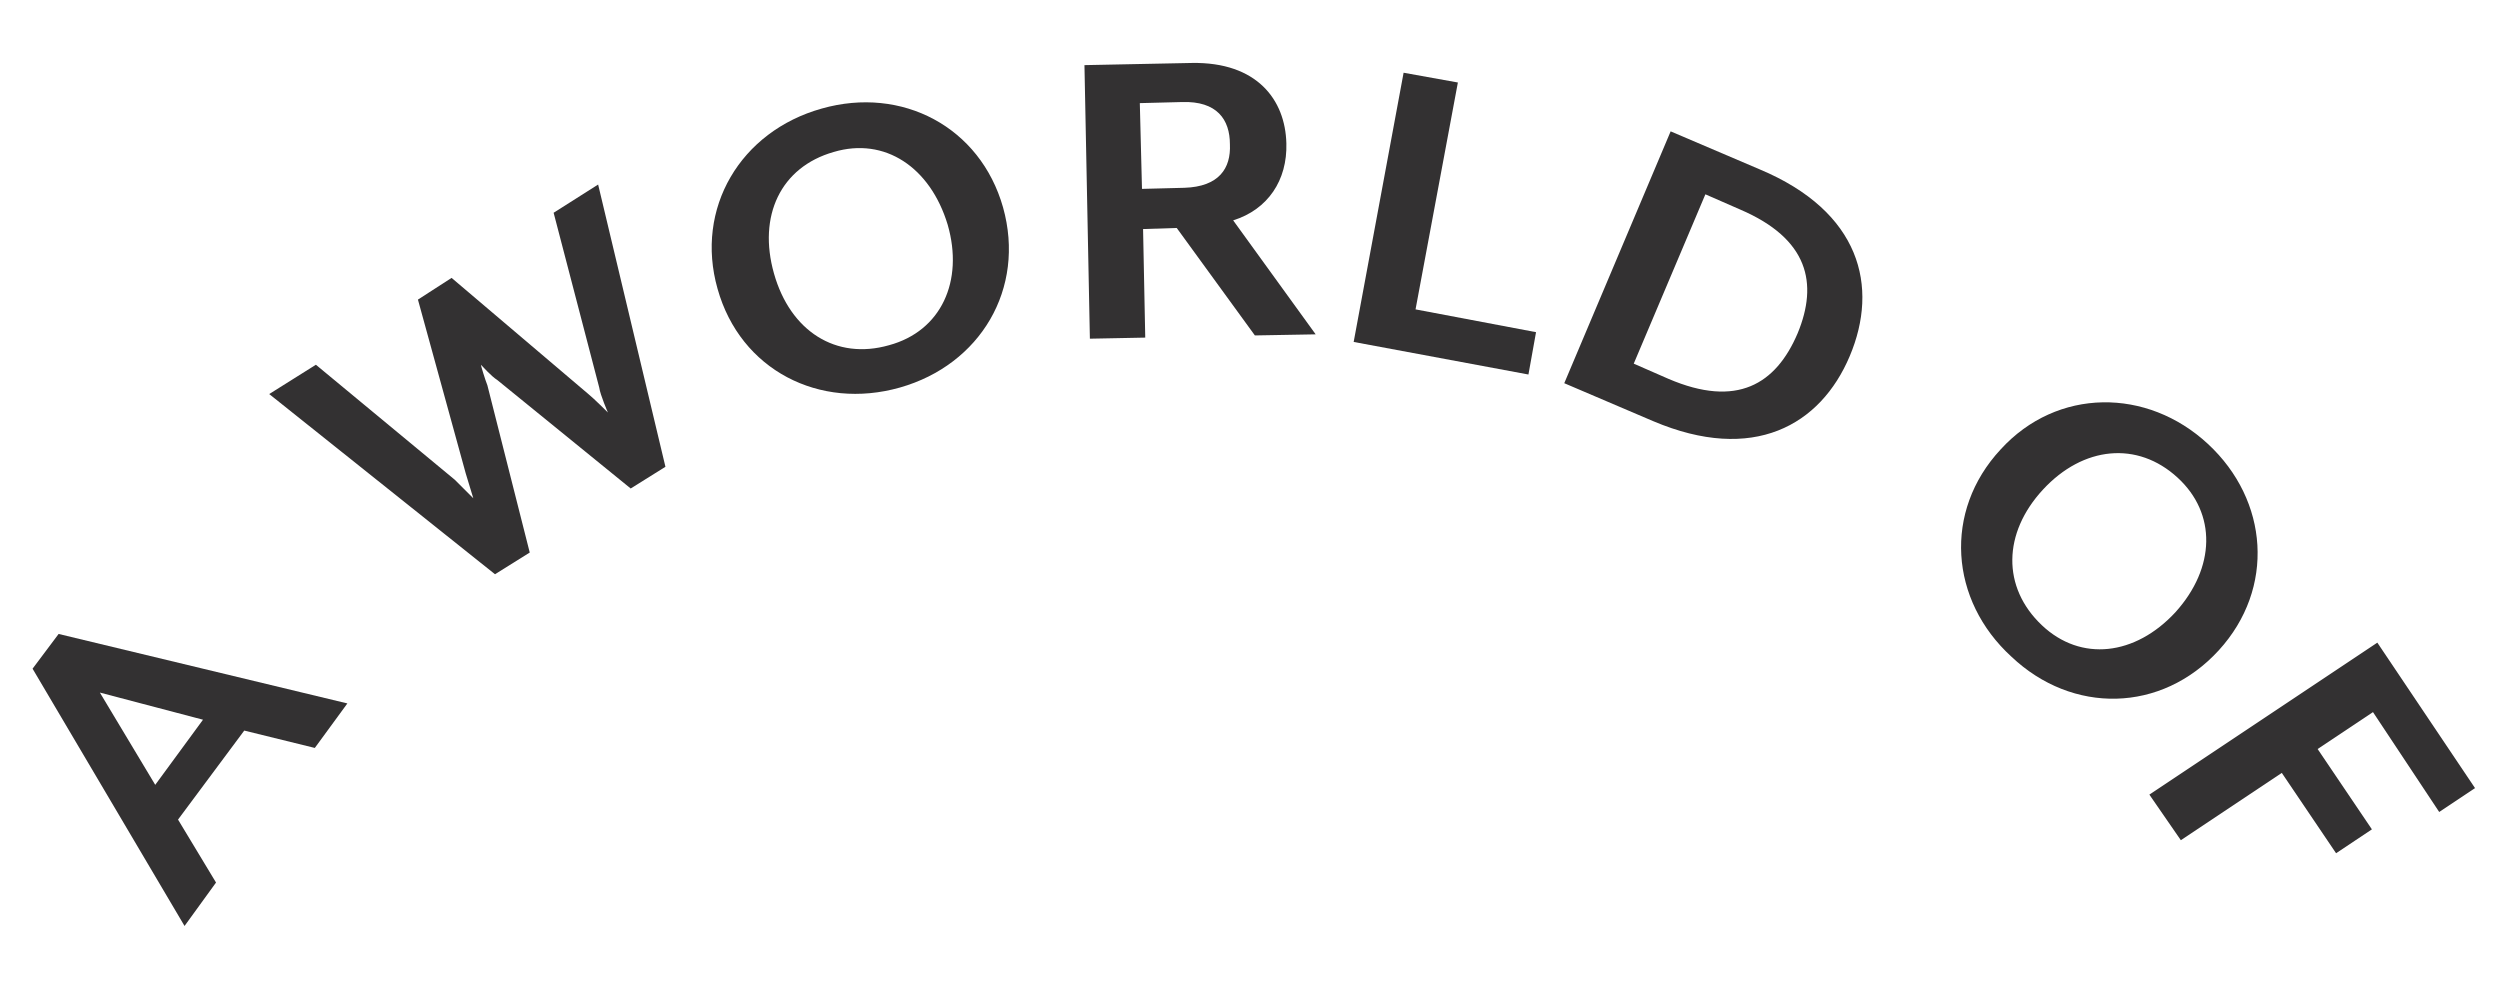 <svg xmlns="http://www.w3.org/2000/svg" xmlns:xlink="http://www.w3.org/1999/xlink" id="Layer_1" x="0px" y="0px" viewBox="0 0 230.3 90.6" style="enable-background:new 0 0 230.3 90.6;" xml:space="preserve"><style type="text/css">	.st0{fill:#333132;}</style><g>	<path class="st0" d="M29,68.9l-6.5-1.6l-6.1,8.2l3.5,5.8l-2.9,4L3,61.6l2.4-3.2L32,64.8L29,68.9z M9.2,63.8l5.1,8.5l4.4-6L9.2,63.8  z"></path>	<path class="st0" d="M61.3,43l-3.2,2L45.8,35c-0.5-0.3-1.4-1.3-1.5-1.4c0,0.1,0.4,1.4,0.6,1.9l3.9,15.4l-3.2,2L24.8,36.3l4.3-2.7  l12.8,10.6c0.4,0.4,1.6,1.6,1.7,1.7l-0.7-2.3l-4.4-16l3.1-2l12.6,10.7c0.5,0.4,1.8,1.7,1.8,1.7s-0.7-1.6-0.8-2.3l-4.2-16.1l4.1-2.6  L61.3,43z"></path>	<path class="st0" d="M82.9,35.7c-7.4,2.1-14.7-1.6-16.8-9.1C64,19.2,68.2,12.1,75.7,10c7.4-2.1,14.6,1.7,16.7,9.1  C94.5,26.6,90.3,33.6,82.9,35.7z M76.8,14c-4.9,1.4-7,5.9-5.5,11.2c1.5,5.3,5.7,8,10.6,6.6c4.8-1.3,6.9-5.9,5.4-11.1  C85.7,15.4,81.5,12.6,76.8,14z"></path>	<path class="st0" d="M121.2,30.8l-5.6,0.1l-7.2-9.9l-3.1,0.1l0.2,10l-5.1,0.1L99.9,6l9.9-0.2c6-0.1,8.6,3.4,8.7,7.4  c0.1,3.4-1.7,6.1-4.9,7.1L121.2,30.8z M105.2,17.4l3.9-0.1c3.2-0.1,4.3-1.8,4.2-4c0-2.3-1.2-4-4.4-3.9l-3.9,0.1L105.2,17.4z"></path>	<path class="st0" d="M124.7,31.5l4.6-24.8l5,0.9l-3.9,20.9l11.1,2.1l-0.7,3.9L124.7,31.5z"></path>	<path class="st0" d="M152.3,38.8l-8.2-3.5l9.8-23.2l8.2,3.5c9.3,3.9,11,10.8,8.3,17.2S161.5,42.7,152.3,38.8z M160.3,19.3l-3.2-1.4  l-6.6,15.6l3.2,1.4c6.3,2.7,9.9,0.5,11.9-4.2C167.5,26.1,166.6,22,160.3,19.3z"></path>	<path class="st0" d="M185.3,60.5c-5.7-5.2-6.3-13.4-1-19.1c5.2-5.7,13.5-5.7,19.1-0.5c5.6,5.2,6.2,13.3,1,19  C199.1,65.7,190.9,65.8,185.3,60.5z M200.6,44c-3.7-3.4-8.7-2.9-12.4,1.1c-3.7,4-3.8,9-0.1,12.5c3.6,3.4,8.6,2.8,12.3-1.2  C204.1,52.3,204.2,47.3,200.6,44z"></path>	<path class="st0" d="M218.6,65.6l-5.1,3.4l5,7.4l-3.3,2.2l-5-7.4l-9.3,6.2l-2.9-4.2L219,59.2l9,13.4l-3.3,2.2L218.6,65.6z"></path></g></svg>